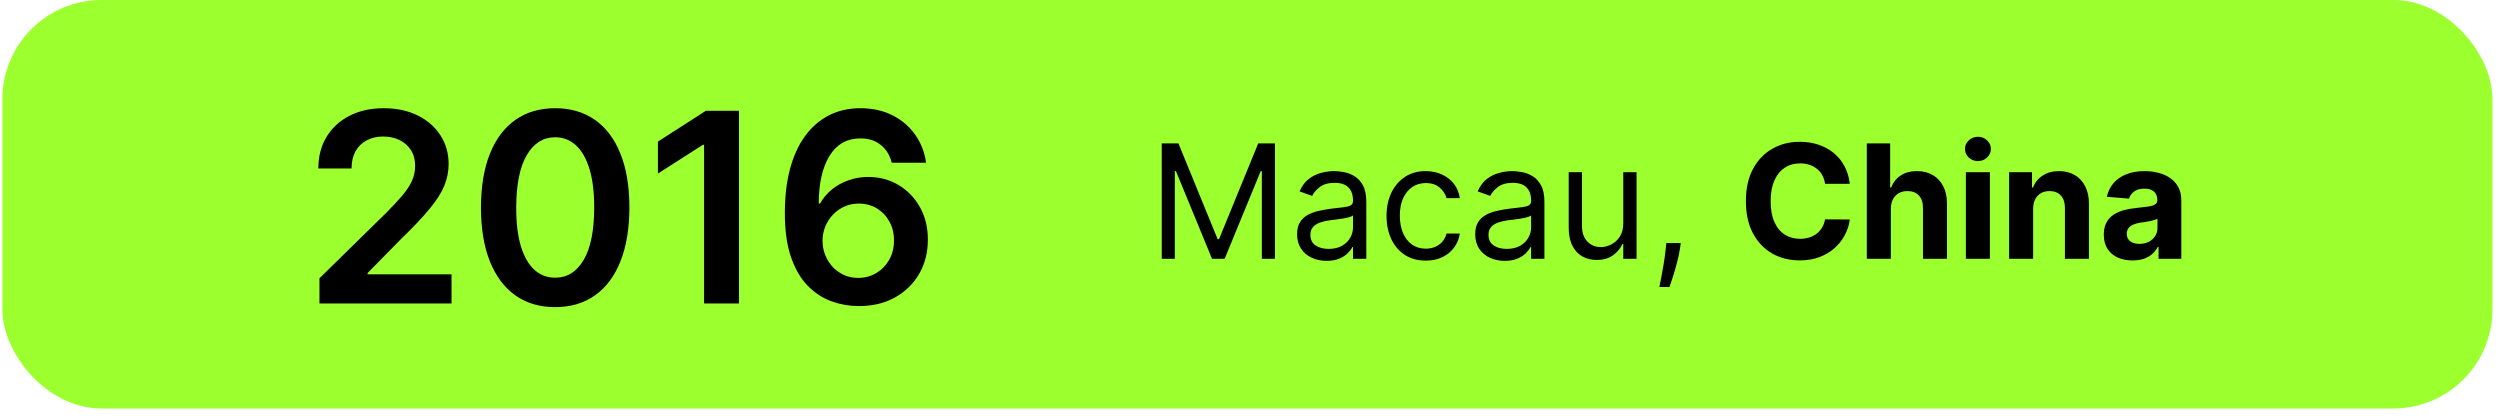 <?xml version="1.0" encoding="UTF-8"?> <svg xmlns="http://www.w3.org/2000/svg" width="252" height="42" viewBox="0 0 252 42" fill="none"> <rect x="0.241" width="251" height="41.177" rx="10" fill="#9CFF2E"></rect> <path d="M32.203 30.589V28.048L38.944 21.44C39.589 20.789 40.126 20.211 40.556 19.705C40.985 19.199 41.308 18.709 41.523 18.235C41.737 17.761 41.845 17.256 41.845 16.719C41.845 16.105 41.706 15.581 41.428 15.145C41.15 14.702 40.767 14.361 40.281 14.121C39.794 13.881 39.241 13.761 38.621 13.761C37.983 13.761 37.424 13.893 36.943 14.159C36.463 14.418 36.09 14.788 35.825 15.268C35.566 15.748 35.436 16.32 35.436 16.984H32.089C32.089 15.752 32.371 14.68 32.933 13.77C33.496 12.86 34.27 12.155 35.256 11.656C36.248 11.157 37.386 10.907 38.669 10.907C39.971 10.907 41.115 11.15 42.101 11.637C43.087 12.124 43.852 12.79 44.395 13.637C44.945 14.484 45.22 15.451 45.22 16.538C45.22 17.265 45.081 17.98 44.803 18.681C44.525 19.383 44.035 20.16 43.333 21.013C42.638 21.866 41.662 22.9 40.404 24.113L37.057 27.517V27.65H45.514V30.589H32.203ZM55.961 30.958C54.4 30.958 53.06 30.563 51.942 29.773C50.829 28.977 49.973 27.83 49.372 26.332C48.778 24.828 48.481 23.017 48.481 20.899C48.488 18.782 48.788 16.981 49.382 15.496C49.982 14.004 50.839 12.866 51.951 12.083C53.07 11.299 54.407 10.907 55.961 10.907C57.516 10.907 58.853 11.299 59.972 12.083C61.09 12.866 61.947 14.004 62.541 15.496C63.141 16.987 63.442 18.788 63.442 20.899C63.442 23.023 63.141 24.837 62.541 26.341C61.947 27.839 61.09 28.983 59.972 29.773C58.859 30.563 57.523 30.958 55.961 30.958ZM55.961 27.991C57.175 27.991 58.133 27.394 58.834 26.199C59.542 24.998 59.896 23.232 59.896 20.899C59.896 19.357 59.735 18.062 59.412 17.012C59.09 15.963 58.635 15.173 58.047 14.642C57.459 14.105 56.764 13.836 55.961 13.836C54.754 13.836 53.8 14.437 53.098 15.638C52.397 16.832 52.043 18.586 52.036 20.899C52.03 22.448 52.185 23.75 52.501 24.805C52.823 25.861 53.278 26.657 53.866 27.195C54.454 27.726 55.152 27.991 55.961 27.991ZM74.489 11.172V30.589H70.972V14.595H70.858L66.317 17.496V14.273L71.142 11.172H74.489ZM86.529 30.854C85.6 30.848 84.693 30.687 83.808 30.371C82.923 30.048 82.127 29.527 81.419 28.806C80.711 28.079 80.149 27.116 79.732 25.915C79.314 24.707 79.109 23.213 79.115 21.43C79.115 19.768 79.292 18.286 79.646 16.984C80 15.682 80.509 14.582 81.173 13.685C81.836 12.781 82.636 12.092 83.571 11.618C84.513 11.144 85.565 10.907 86.728 10.907C87.948 10.907 89.029 11.147 89.971 11.627C90.919 12.108 91.683 12.765 92.265 13.599C92.846 14.427 93.207 15.363 93.346 16.406H89.885C89.708 15.66 89.345 15.066 88.795 14.623C88.251 14.175 87.562 13.95 86.728 13.95C85.382 13.95 84.345 14.535 83.619 15.704C82.898 16.873 82.535 18.479 82.528 20.52H82.661C82.971 19.964 83.372 19.487 83.865 19.089C84.358 18.691 84.914 18.384 85.534 18.169C86.159 17.948 86.82 17.837 87.515 17.837C88.653 17.837 89.674 18.109 90.577 18.653C91.487 19.196 92.208 19.945 92.739 20.899C93.27 21.848 93.532 22.935 93.526 24.161C93.532 25.438 93.241 26.585 92.654 27.602C92.066 28.613 91.247 29.41 90.198 29.991C89.149 30.573 87.926 30.86 86.529 30.854ZM86.51 28.01C87.199 28.01 87.815 27.842 88.359 27.507C88.902 27.172 89.332 26.721 89.648 26.152C89.964 25.583 90.119 24.945 90.113 24.237C90.119 23.541 89.967 22.913 89.658 22.35C89.354 21.788 88.934 21.342 88.397 21.013C87.86 20.685 87.246 20.52 86.558 20.52C86.046 20.52 85.568 20.618 85.126 20.814C84.684 21.01 84.298 21.282 83.969 21.63C83.641 21.971 83.382 22.369 83.192 22.824C83.009 23.273 82.914 23.753 82.908 24.265C82.914 24.941 83.072 25.564 83.382 26.133C83.691 26.702 84.118 27.157 84.662 27.498C85.205 27.839 85.821 28.01 86.51 28.01Z" fill="black"></path> <path d="M117.103 14.452H118.785L122.74 24.111H122.876L126.831 14.452H128.513V26.089H127.194V17.248H127.081L123.444 26.089H122.172L118.535 17.248H118.422V26.089H117.103V14.452ZM133.724 26.293C133.171 26.293 132.669 26.189 132.218 25.981C131.768 25.768 131.41 25.464 131.145 25.066C130.879 24.664 130.747 24.18 130.747 23.611C130.747 23.111 130.845 22.706 131.042 22.395C131.239 22.081 131.503 21.835 131.832 21.657C132.162 21.479 132.525 21.346 132.923 21.259C133.325 21.168 133.728 21.096 134.133 21.043C134.664 20.975 135.093 20.924 135.423 20.89C135.756 20.852 135.999 20.789 136.15 20.702C136.306 20.615 136.383 20.464 136.383 20.248V20.202C136.383 19.642 136.23 19.206 135.923 18.895C135.62 18.585 135.16 18.43 134.542 18.43C133.902 18.43 133.4 18.57 133.037 18.85C132.673 19.13 132.417 19.43 132.27 19.748L130.997 19.293C131.224 18.763 131.527 18.35 131.906 18.055C132.289 17.755 132.705 17.547 133.156 17.43C133.611 17.308 134.057 17.248 134.497 17.248C134.777 17.248 135.099 17.282 135.463 17.35C135.83 17.414 136.184 17.549 136.525 17.753C136.87 17.958 137.156 18.267 137.383 18.68C137.611 19.092 137.724 19.645 137.724 20.339V26.089H136.383V24.907H136.315C136.224 25.096 136.073 25.299 135.861 25.515C135.648 25.731 135.366 25.914 135.014 26.066C134.662 26.217 134.232 26.293 133.724 26.293ZM133.929 25.089C134.459 25.089 134.906 24.985 135.27 24.776C135.637 24.568 135.914 24.299 136.099 23.969C136.289 23.64 136.383 23.293 136.383 22.93V21.702C136.326 21.77 136.201 21.833 136.008 21.89C135.819 21.943 135.599 21.99 135.349 22.032C135.103 22.07 134.862 22.104 134.628 22.134C134.397 22.161 134.209 22.183 134.065 22.202C133.717 22.248 133.391 22.322 133.088 22.424C132.789 22.522 132.546 22.672 132.361 22.873C132.179 23.07 132.088 23.339 132.088 23.68C132.088 24.145 132.26 24.498 132.605 24.736C132.953 24.971 133.395 25.089 133.929 25.089ZM143.717 26.27C142.899 26.27 142.194 26.077 141.603 25.691C141.013 25.305 140.558 24.772 140.24 24.094C139.922 23.416 139.763 22.642 139.763 21.77C139.763 20.884 139.925 20.102 140.251 19.424C140.581 18.742 141.039 18.21 141.626 17.827C142.217 17.441 142.906 17.248 143.694 17.248C144.308 17.248 144.861 17.361 145.353 17.589C145.846 17.816 146.249 18.134 146.564 18.543C146.878 18.952 147.073 19.43 147.149 19.975H145.808C145.706 19.577 145.478 19.225 145.126 18.918C144.778 18.608 144.308 18.452 143.717 18.452C143.194 18.452 142.736 18.589 142.342 18.861C141.952 19.13 141.647 19.511 141.427 20.003C141.211 20.492 141.103 21.066 141.103 21.725C141.103 22.399 141.209 22.986 141.422 23.486C141.638 23.986 141.941 24.375 142.331 24.651C142.725 24.928 143.187 25.066 143.717 25.066C144.066 25.066 144.382 25.005 144.666 24.884C144.95 24.763 145.191 24.589 145.388 24.361C145.584 24.134 145.725 23.861 145.808 23.543H147.149C147.073 24.058 146.886 24.522 146.586 24.935C146.291 25.344 145.899 25.67 145.41 25.913C144.925 26.151 144.361 26.27 143.717 26.27ZM151.677 26.293C151.124 26.293 150.622 26.189 150.172 25.981C149.721 25.768 149.363 25.464 149.098 25.066C148.833 24.664 148.7 24.18 148.7 23.611C148.7 23.111 148.799 22.706 148.995 22.395C149.192 22.081 149.456 21.835 149.785 21.657C150.115 21.479 150.478 21.346 150.876 21.259C151.278 21.168 151.681 21.096 152.086 21.043C152.617 20.975 153.047 20.924 153.376 20.89C153.709 20.852 153.952 20.789 154.103 20.702C154.259 20.615 154.336 20.464 154.336 20.248V20.202C154.336 19.642 154.183 19.206 153.876 18.895C153.573 18.585 153.113 18.43 152.495 18.43C151.855 18.43 151.353 18.57 150.99 18.85C150.626 19.13 150.37 19.43 150.223 19.748L148.95 19.293C149.177 18.763 149.48 18.35 149.859 18.055C150.242 17.755 150.658 17.547 151.109 17.43C151.564 17.308 152.011 17.248 152.45 17.248C152.73 17.248 153.052 17.282 153.416 17.35C153.783 17.414 154.138 17.549 154.478 17.753C154.823 17.958 155.109 18.267 155.336 18.68C155.564 19.092 155.677 19.645 155.677 20.339V26.089H154.336V24.907H154.268C154.177 25.096 154.026 25.299 153.814 25.515C153.602 25.731 153.319 25.914 152.967 26.066C152.615 26.217 152.185 26.293 151.677 26.293ZM151.882 25.089C152.412 25.089 152.859 24.985 153.223 24.776C153.59 24.568 153.867 24.299 154.052 23.969C154.242 23.64 154.336 23.293 154.336 22.93V21.702C154.28 21.77 154.155 21.833 153.961 21.89C153.772 21.943 153.552 21.99 153.302 22.032C153.056 22.07 152.816 22.104 152.581 22.134C152.35 22.161 152.162 22.183 152.018 22.202C151.67 22.248 151.344 22.322 151.041 22.424C150.742 22.522 150.499 22.672 150.314 22.873C150.132 23.07 150.041 23.339 150.041 23.68C150.041 24.145 150.213 24.498 150.558 24.736C150.906 24.971 151.348 25.089 151.882 25.089ZM163.625 22.52V17.361H164.966V26.089H163.625V24.611H163.534C163.329 25.055 163.011 25.431 162.579 25.742C162.147 26.049 161.602 26.202 160.943 26.202C160.397 26.202 159.913 26.083 159.488 25.844C159.064 25.602 158.731 25.238 158.488 24.753C158.246 24.265 158.125 23.649 158.125 22.907V17.361H159.466V22.816C159.466 23.452 159.644 23.96 160 24.339C160.36 24.717 160.818 24.907 161.375 24.907C161.708 24.907 162.047 24.822 162.392 24.651C162.74 24.481 163.032 24.219 163.267 23.867C163.505 23.515 163.625 23.066 163.625 22.52ZM169.422 24.498L169.331 25.111C169.266 25.543 169.168 26.005 169.035 26.498C168.906 26.99 168.772 27.454 168.632 27.89C168.492 28.325 168.376 28.672 168.285 28.93H167.263C167.312 28.687 167.376 28.367 167.456 27.969C167.535 27.572 167.615 27.127 167.694 26.634C167.778 26.145 167.846 25.645 167.899 25.134L167.967 24.498H169.422ZM186.457 18.526H183.968C183.923 18.204 183.83 17.918 183.69 17.668C183.55 17.414 183.37 17.198 183.15 17.02C182.931 16.842 182.677 16.706 182.389 16.611C182.105 16.517 181.796 16.469 181.463 16.469C180.861 16.469 180.336 16.619 179.889 16.918C179.442 17.214 179.095 17.645 178.849 18.214C178.603 18.778 178.48 19.464 178.48 20.27C178.48 21.1 178.603 21.797 178.849 22.361C179.099 22.926 179.448 23.352 179.895 23.64C180.342 23.928 180.859 24.072 181.446 24.072C181.775 24.072 182.08 24.028 182.361 23.941C182.645 23.854 182.897 23.727 183.116 23.56C183.336 23.39 183.518 23.183 183.662 22.941C183.809 22.698 183.912 22.422 183.968 22.111L186.457 22.123C186.393 22.657 186.232 23.172 185.974 23.668C185.72 24.161 185.378 24.602 184.946 24.992C184.518 25.378 184.006 25.685 183.412 25.913C182.821 26.136 182.152 26.248 181.406 26.248C180.368 26.248 179.44 26.013 178.622 25.543C177.807 25.073 177.164 24.393 176.69 23.503C176.22 22.613 175.986 21.536 175.986 20.27C175.986 19.002 176.224 17.922 176.701 17.032C177.179 16.142 177.826 15.464 178.645 14.998C179.463 14.528 180.383 14.293 181.406 14.293C182.08 14.293 182.705 14.388 183.281 14.577C183.861 14.767 184.374 15.043 184.821 15.407C185.268 15.767 185.631 16.208 185.912 16.731C186.196 17.253 186.378 17.852 186.457 18.526ZM190.596 21.043V26.089H188.176V14.452H190.528V18.901H190.63C190.827 18.386 191.146 17.983 191.585 17.691C192.024 17.395 192.575 17.248 193.238 17.248C193.844 17.248 194.373 17.38 194.824 17.645C195.278 17.907 195.63 18.284 195.88 18.776C196.134 19.265 196.259 19.85 196.255 20.532V26.089H193.835V20.964C193.839 20.426 193.702 20.007 193.426 19.708C193.153 19.409 192.771 19.259 192.278 19.259C191.949 19.259 191.657 19.329 191.403 19.469C191.153 19.61 190.956 19.814 190.812 20.083C190.672 20.348 190.6 20.668 190.596 21.043ZM198.16 26.089V17.361H200.581V26.089H198.16ZM199.376 16.236C199.016 16.236 198.708 16.117 198.45 15.878C198.196 15.636 198.069 15.346 198.069 15.009C198.069 14.676 198.196 14.39 198.45 14.151C198.708 13.909 199.016 13.787 199.376 13.787C199.736 13.787 200.043 13.909 200.297 14.151C200.554 14.39 200.683 14.676 200.683 15.009C200.683 15.346 200.554 15.636 200.297 15.878C200.043 16.117 199.736 16.236 199.376 16.236ZM204.94 21.043V26.089H202.52V17.361H204.826V18.901H204.929C205.122 18.393 205.446 17.992 205.9 17.697C206.355 17.397 206.906 17.248 207.554 17.248C208.16 17.248 208.688 17.38 209.139 17.645C209.59 17.911 209.94 18.289 210.19 18.782C210.44 19.27 210.565 19.854 210.565 20.532V26.089H208.145V20.964C208.148 20.43 208.012 20.013 207.736 19.714C207.459 19.411 207.078 19.259 206.593 19.259C206.268 19.259 205.98 19.329 205.73 19.469C205.484 19.61 205.29 19.814 205.15 20.083C205.014 20.348 204.944 20.668 204.94 21.043ZM214.961 26.253C214.405 26.253 213.908 26.157 213.473 25.964C213.037 25.767 212.692 25.477 212.439 25.094C212.189 24.708 212.064 24.227 212.064 23.651C212.064 23.166 212.153 22.759 212.331 22.43C212.509 22.1 212.751 21.835 213.058 21.634C213.365 21.433 213.713 21.282 214.103 21.18C214.497 21.077 214.91 21.005 215.342 20.964C215.85 20.911 216.259 20.861 216.569 20.816C216.88 20.767 217.105 20.695 217.245 20.6C217.386 20.505 217.456 20.365 217.456 20.18V20.145C217.456 19.786 217.342 19.507 217.115 19.31C216.891 19.113 216.573 19.015 216.16 19.015C215.725 19.015 215.378 19.111 215.12 19.305C214.863 19.494 214.692 19.733 214.609 20.02L212.37 19.839C212.484 19.308 212.708 18.85 213.041 18.464C213.374 18.073 213.804 17.774 214.331 17.566C214.861 17.354 215.475 17.248 216.172 17.248C216.656 17.248 217.12 17.305 217.564 17.418C218.011 17.532 218.406 17.708 218.751 17.947C219.1 18.185 219.374 18.492 219.575 18.867C219.776 19.238 219.876 19.683 219.876 20.202V26.089H217.581V24.878H217.513C217.372 25.151 217.185 25.392 216.95 25.6C216.715 25.805 216.433 25.965 216.103 26.083C215.774 26.197 215.393 26.253 214.961 26.253ZM215.655 24.583C216.011 24.583 216.325 24.513 216.598 24.373C216.87 24.229 217.084 24.036 217.24 23.793C217.395 23.551 217.473 23.276 217.473 22.969V22.043C217.397 22.092 217.293 22.138 217.16 22.18C217.031 22.217 216.886 22.253 216.723 22.288C216.56 22.318 216.397 22.346 216.234 22.373C216.071 22.395 215.924 22.416 215.791 22.435C215.507 22.477 215.259 22.543 215.047 22.634C214.834 22.725 214.67 22.848 214.552 23.003C214.435 23.155 214.376 23.344 214.376 23.572C214.376 23.901 214.495 24.153 214.734 24.327C214.977 24.498 215.283 24.583 215.655 24.583Z" fill="black"></path> </svg> 